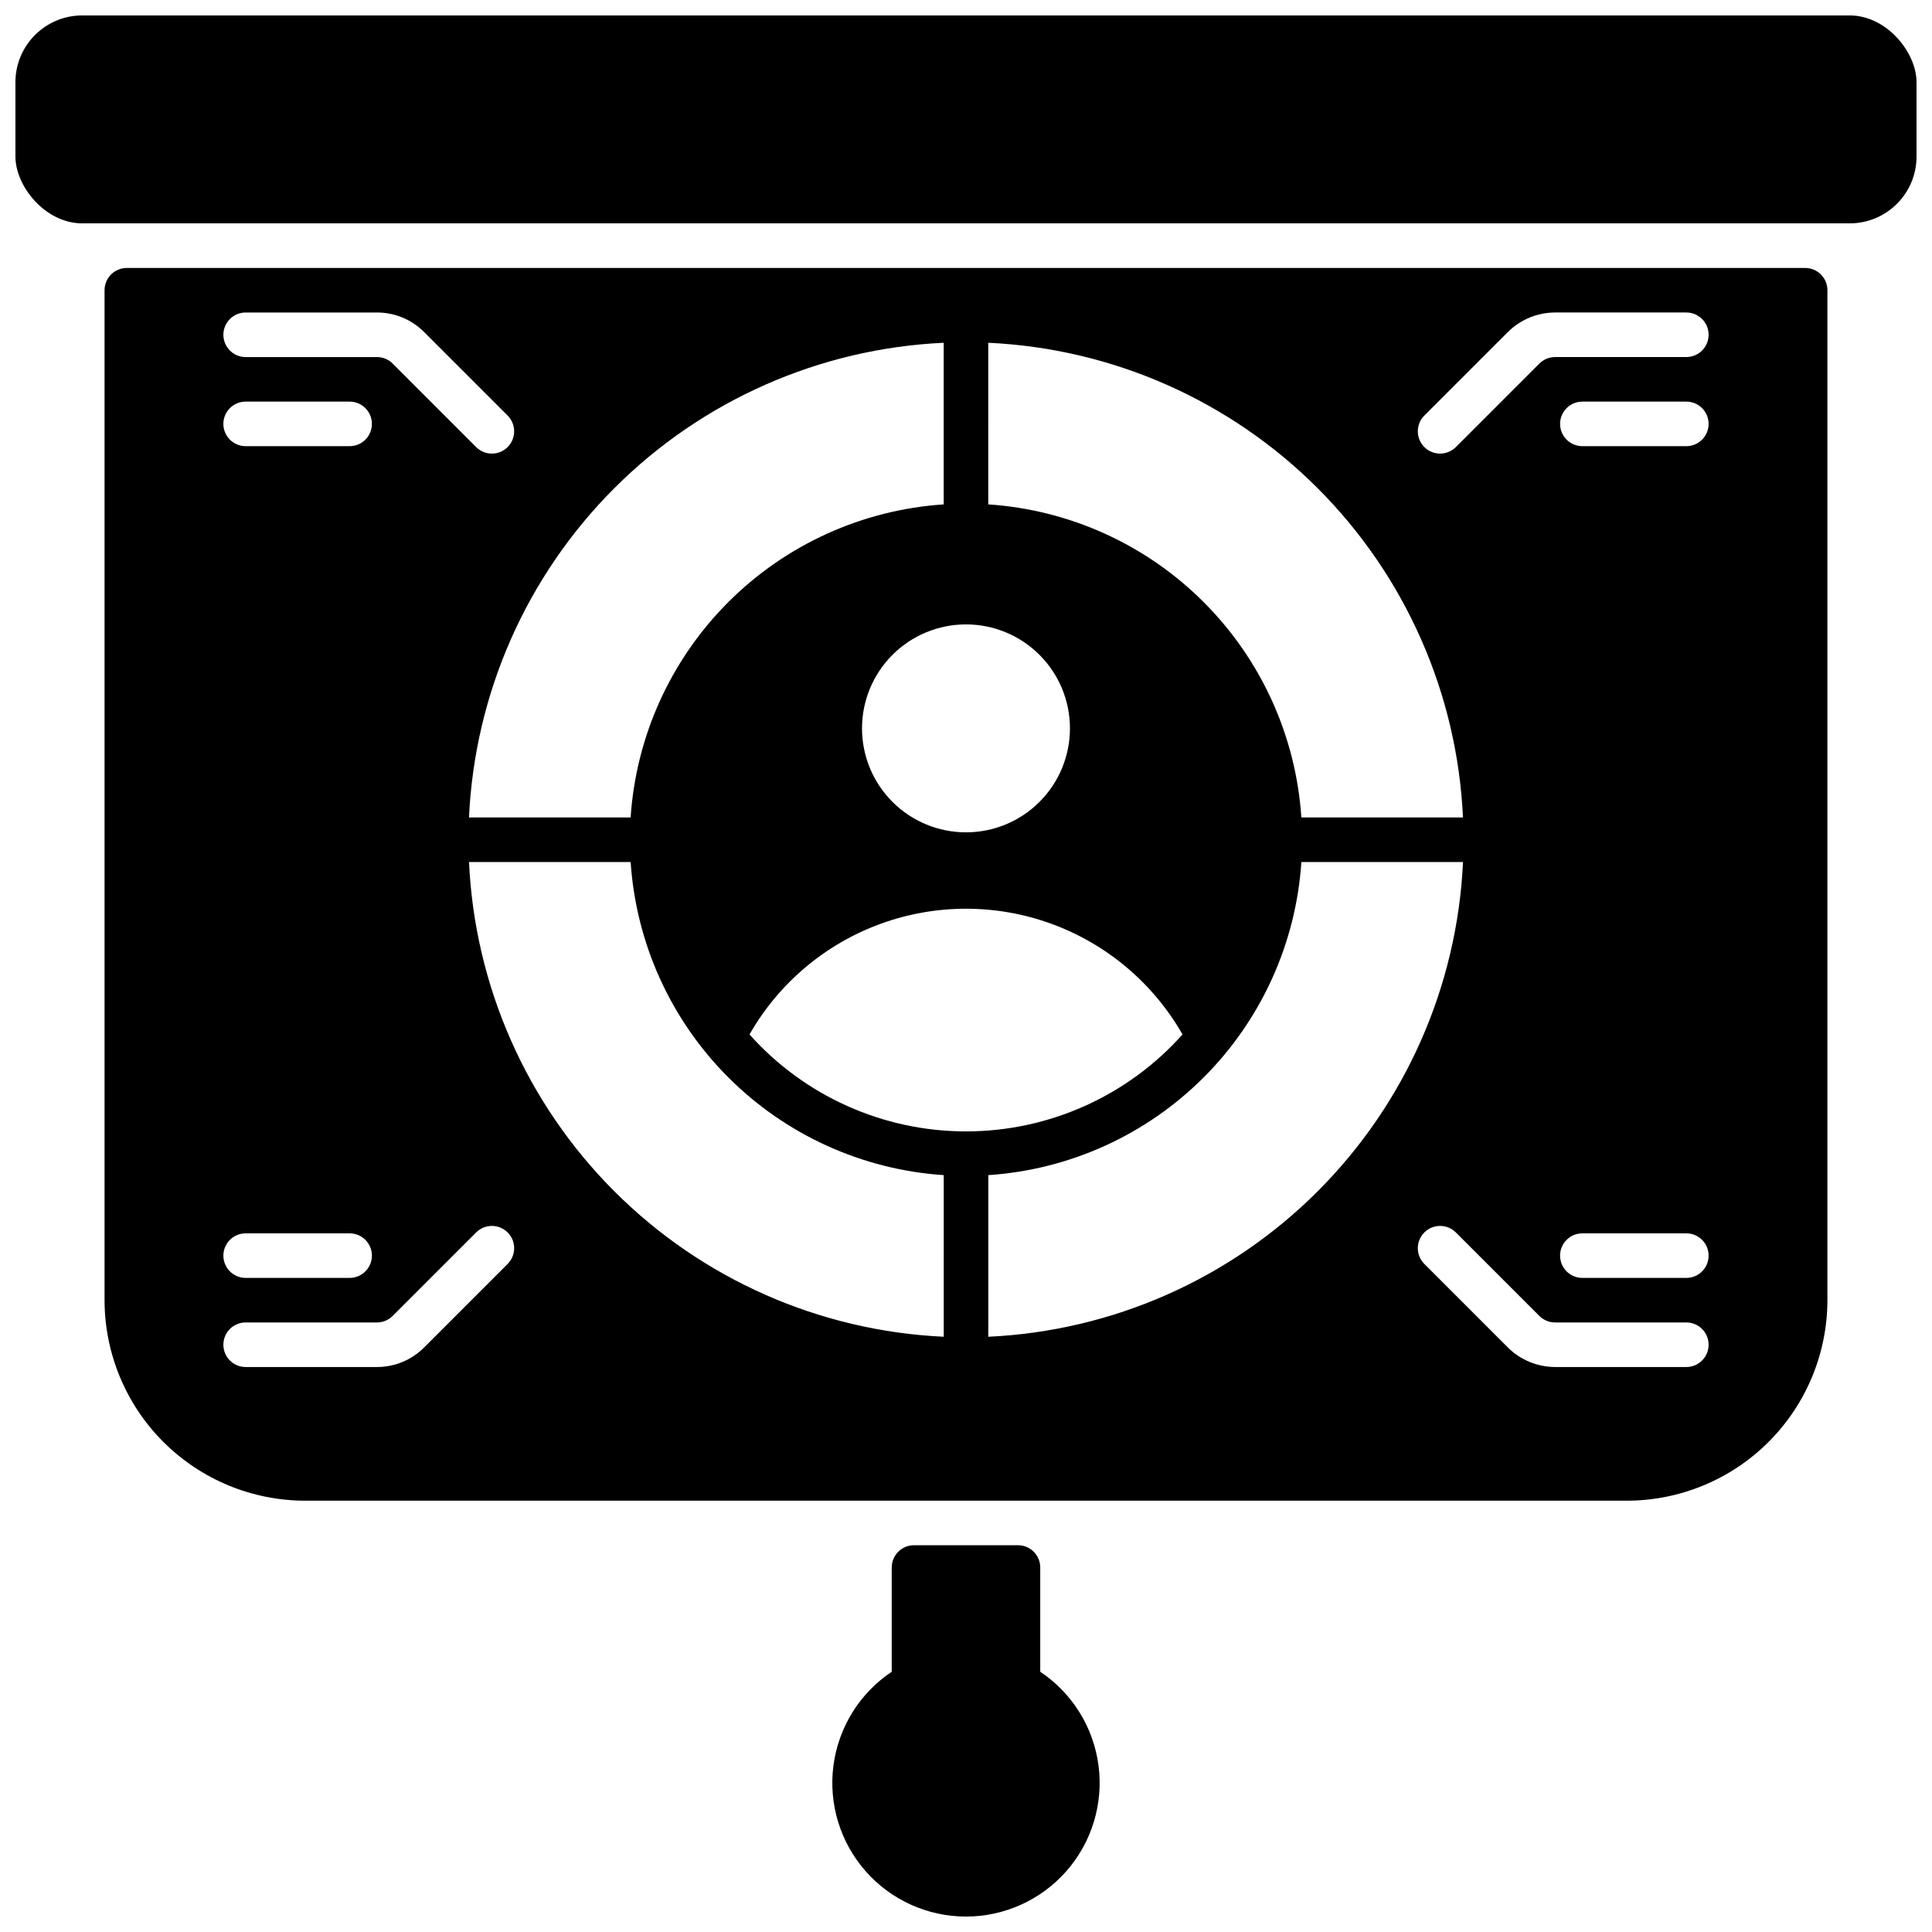 <?xml version="1.0" encoding="UTF-8"?>
<!-- Uploaded to: ICON Repo, www.svgrepo.com, Generator: ICON Repo Mixer Tools -->
<svg width="800px" height="800px" version="1.1" viewBox="144 144 512 512" xmlns="http://www.w3.org/2000/svg">
 <defs>
  <clipPath id="b">
   <path d="m148.09 148.09h503.81v55.906h-503.81z"/>
  </clipPath>
  <clipPath id="a">
   <path d="m364 553h72v98.902h-72z"/>
  </clipPath>
 </defs>
 <g clip-path="url(#b)">
  <path d="m165.8 148.09h468.39c9.781 0 17.711 9.781 17.711 17.711v19.68c0 9.781-7.93 17.711-17.711 17.711h-468.39c-9.781 0-17.711-9.781-17.711-17.711v-19.68c0-9.781 7.93-17.711 17.711-17.711z"/>
 </g>
 <g clip-path="url(#a)">
  <path d="m413.77 553.5h-27.551c-3.262 0-5.902 2.641-5.902 5.902v27.629c-8.484 5.668-14.109 14.715-15.441 24.828-1.332 10.113 1.762 20.312 8.484 27.98 6.727 7.672 16.434 12.07 26.637 12.07 10.199 0 19.906-4.398 26.633-12.07 6.727-7.668 9.816-17.867 8.488-27.98-1.332-10.113-6.961-19.16-15.441-24.828v-27.629c0-3.262-2.644-5.902-5.906-5.902z"/>
 </g>
 <path d="m622.38 215.01h-444.77c-3.262 0-5.902 2.641-5.902 5.902v267.65c0.016 14.09 5.617 27.594 15.578 37.555 9.961 9.961 23.469 15.566 37.559 15.582h350.3c14.086-0.016 27.594-5.621 37.555-15.582 9.961-9.961 15.566-23.465 15.582-37.555v-267.65c0-3.262-2.644-5.902-5.906-5.902zm-216.48 19.828c32.879 1.512 64.004 15.254 87.277 38.527 23.273 23.27 37.012 54.398 38.527 87.273h-42.832c-1.43-21.535-10.633-41.816-25.895-57.078-15.258-15.262-35.543-24.461-57.078-25.891zm21.648 102.19c0 7.305-2.902 14.312-8.07 19.48-5.168 5.168-12.176 8.07-19.48 8.07-7.309 0-14.316-2.902-19.484-8.07-5.168-5.168-8.07-12.176-8.07-19.48 0-7.309 2.902-14.316 8.07-19.484 5.168-5.168 12.176-8.07 19.484-8.07 7.305 0 14.312 2.902 19.48 8.07 5.168 5.168 8.07 12.176 8.07 19.484zm-33.457-102.19v42.832c-21.535 1.43-41.816 10.629-57.078 25.891-15.262 15.262-24.461 35.543-25.891 57.078h-42.832c1.512-32.875 15.254-64.004 38.523-87.273 23.273-23.273 54.402-37.016 87.277-38.527zm-184.99-8.023h34.773c4.703-0.012 9.215 1.855 12.531 5.188l22.125 22.125h-0.004c2.309 2.305 2.309 6.043 0.004 8.352-2.305 2.305-6.043 2.309-8.352 0l-22.109-22.125c-1.109-1.117-2.621-1.738-4.195-1.73h-34.773c-3.262 0-5.902-2.641-5.902-5.902s2.641-5.906 5.902-5.906zm0 23.617h27.551c3.262 0 5.906 2.644 5.906 5.906 0 3.258-2.644 5.902-5.906 5.902h-27.551c-3.262 0-5.902-2.644-5.902-5.902 0-3.262 2.641-5.906 5.902-5.906zm0 220.42h27.551c3.262 0 5.906 2.641 5.906 5.902s-2.644 5.906-5.906 5.906h-27.551c-3.262 0-5.902-2.644-5.902-5.906s2.641-5.902 5.902-5.902zm69.426 8.113-22.125 22.125 0.004-0.004c-3.316 3.332-7.828 5.203-12.531 5.188h-34.773c-3.262 0-5.902-2.641-5.902-5.902 0-3.262 2.641-5.906 5.902-5.906h34.773c1.57 0.008 3.07-0.617 4.176-1.727l22.129-22.129c1.109-1.105 2.609-1.727 4.176-1.727 1.566 0 3.07 0.621 4.176 1.73 2.305 2.305 2.305 6.043-0.004 8.348zm115.57 19.285c-32.875-1.516-64.004-15.254-87.273-38.527-23.273-23.27-37.016-54.395-38.527-87.273h42.832c1.43 21.535 10.629 41.82 25.891 57.082 15.262 15.258 35.543 24.461 57.078 25.891zm-51.469-80.105c7.734-13.559 20.02-23.938 34.676-29.301 14.656-5.363 30.738-5.363 45.395 0 14.66 5.363 26.945 15.742 34.68 29.301-14.594 16.344-35.465 25.688-57.375 25.688-21.914 0-42.785-9.344-57.375-25.688zm63.277 80.109v-42.832c21.535-1.43 41.82-10.633 57.078-25.891 15.262-15.262 24.465-35.547 25.895-57.082h42.832c-1.516 32.879-15.254 64.004-38.527 87.277-23.273 23.273-54.398 37.012-87.277 38.527zm184.99 8.02h-34.777c-4.699-0.012-9.199-1.875-12.527-5.191l-22.121-22.121c-2.309-2.305-2.309-6.043-0.004-8.348 2.305-2.309 6.043-2.309 8.352-0.004l22.129 22.129c1.109 1.102 2.606 1.723 4.172 1.727h34.777c3.262 0 5.906 2.644 5.906 5.906 0 3.262-2.644 5.902-5.906 5.902zm0-23.617h-27.551v0.004c-3.262 0-5.906-2.644-5.906-5.906s2.644-5.902 5.906-5.902h27.551c3.262 0 5.906 2.641 5.906 5.902s-2.644 5.906-5.906 5.906zm0-220.42h-27.551v0.004c-3.262 0-5.906-2.644-5.906-5.902 0-3.262 2.644-5.906 5.906-5.906h27.551c3.262 0 5.906 2.644 5.906 5.906 0 3.258-2.644 5.902-5.906 5.902zm0-23.617h-34.777v0.004c-1.566 0.008-3.062 0.625-4.172 1.73l-22.129 22.129v-0.004c-2.309 2.309-6.047 2.305-8.352 0-2.305-2.309-2.305-6.047 0.004-8.352l22.125-22.125c3.328-3.309 7.828-5.176 12.523-5.188h34.777c3.262 0 5.906 2.644 5.906 5.906s-2.644 5.902-5.906 5.902z"/>
</svg>